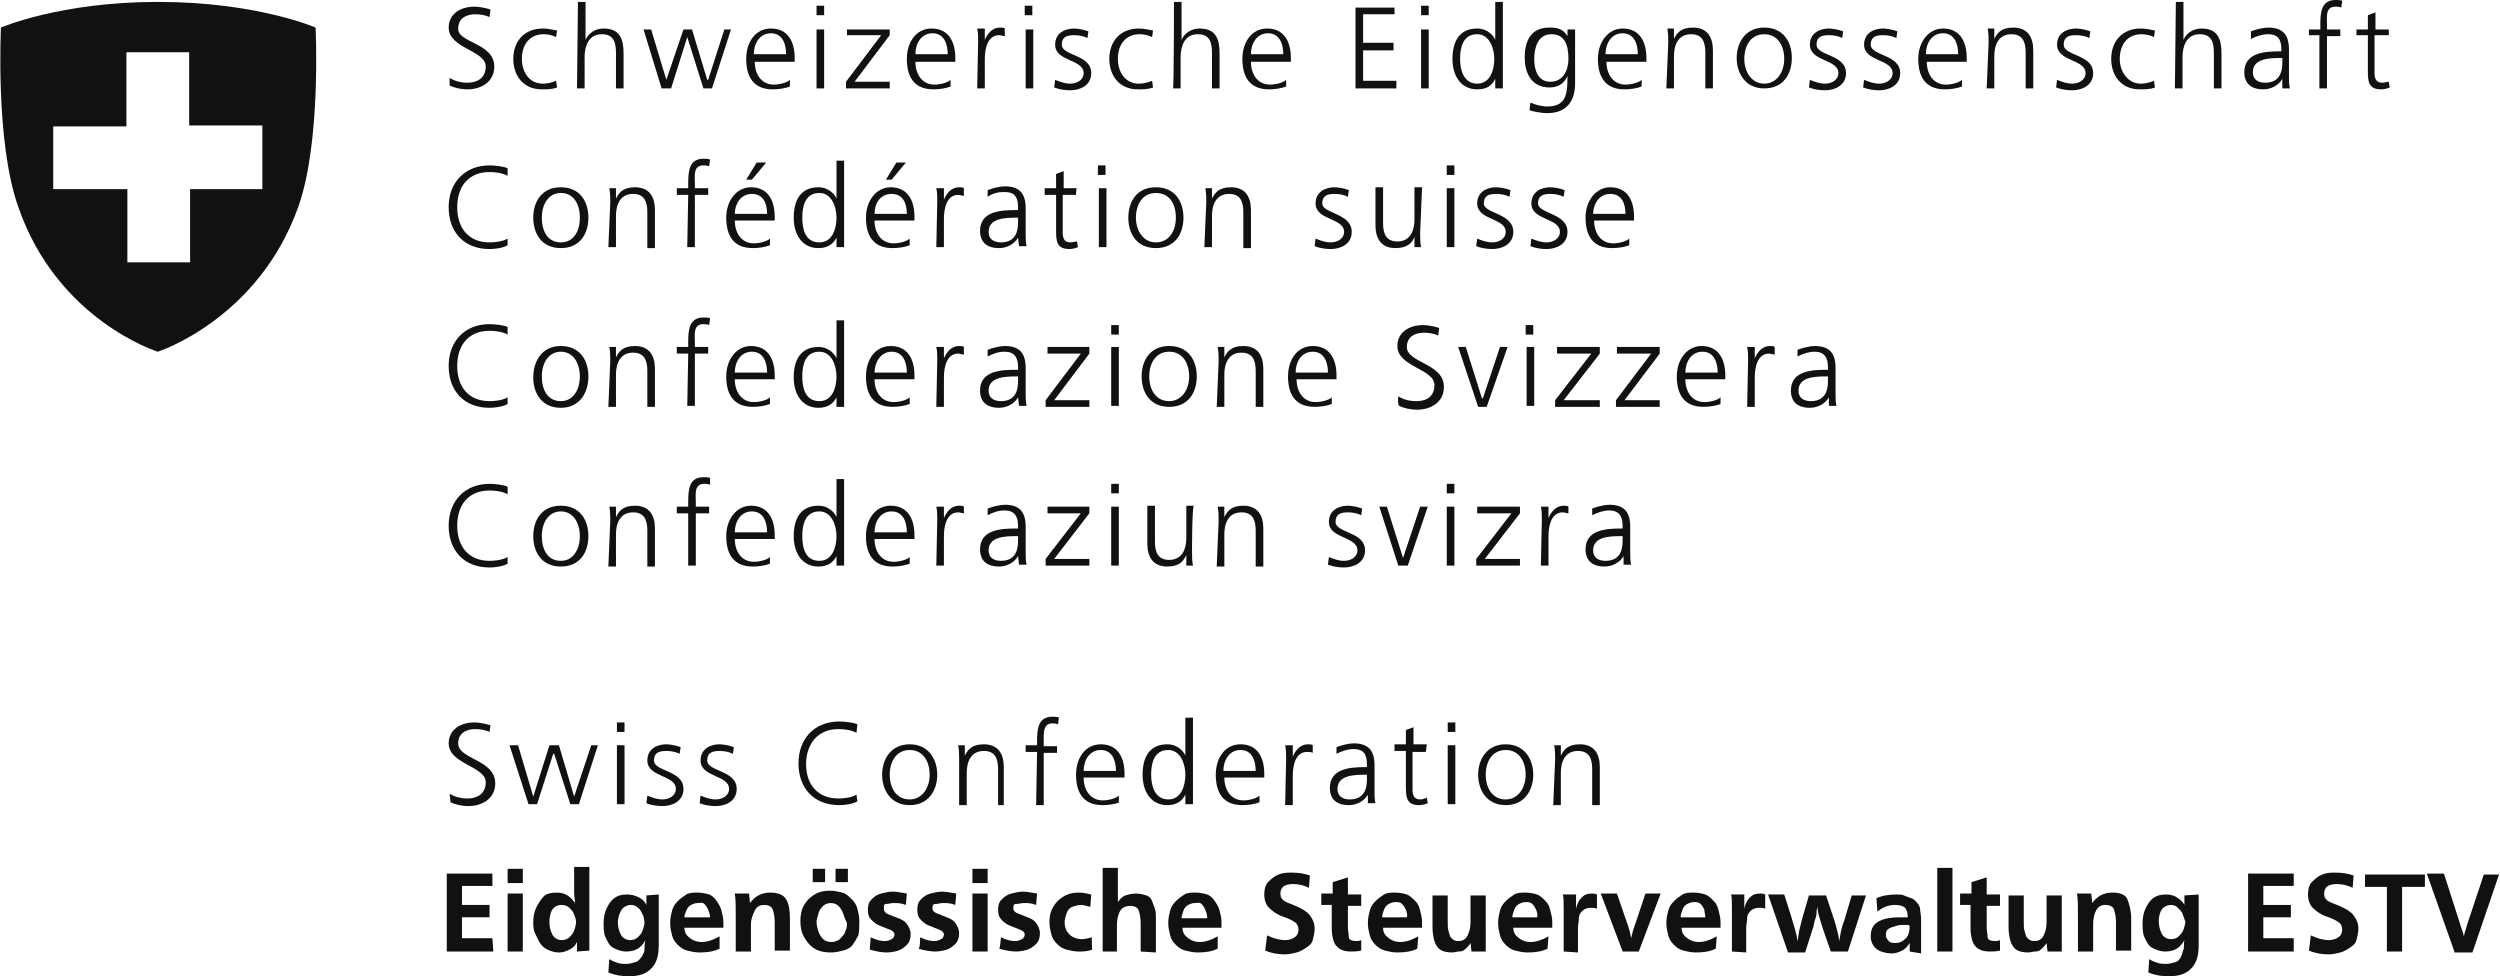 <?xml version="1.0" encoding="utf-8"?>
<!-- Generator: Adobe Adobe Illustrator 29.2.0, SVG Export Plug-In . SVG Version: 6.00 Build 0)  -->
<svg version="1.1" id="uuid-adfda10e-db56-49b5-8cf9-cf00af0ee972"
	 xmlns="http://www.w3.org/2000/svg" xmlns:xlink="http://www.w3.org/1999/xlink" x="0px" y="0px" viewBox="0 0 263 102.7"
	 style="enable-background:new 0 0 263 102.7;" xml:space="preserve">
<style type="text/css">
	.st0{fill:#111111;}
</style>
<g>
	<g>
		<path class="st0" d="M33.2,2.9L33.2,2.9c0,0-6.2-2.7-16.6-2.7C6.3,0.2,0.1,2.9,0.1,2.9s-0.6,12,1.8,18.8C6,33.7,16.6,37,16.6,37
			s10.6-3.4,14.8-15.3C33.8,14.9,33.2,2.9,33.2,2.9z M27.7,19.9h-7.7v7.7h-6.6v-7.7H5.6v-6.6h7.7V5.5h6.6v7.7h7.7V19.9z"/>
	</g>
</g>
<path class="st0" d="M47.3,8.2c0.5,0.3,1.1,0.5,1.9,0.5c1,0,1.9-0.5,1.9-1.7c0-1.7-3.9-1.9-3.9-4.1c0-1.4,1.2-2.2,2.7-2.2
	c0.4,0,1.1,0.1,1.7,0.3l-0.1,0.8c-0.4-0.2-1-0.3-1.5-0.3c-0.9,0-1.8,0.4-1.8,1.5C48.1,4.5,52,4.5,52,7c0,1.7-1.5,2.4-2.8,2.4
	c-0.8,0-1.5-0.2-1.9-0.4L47.3,8.2C47.4,8.2,47.3,8.2,47.3,8.2z"/>
<path class="st0" d="M58.5,3.9c-0.4-0.2-0.9-0.3-1.3-0.3c-1.5,0-2.3,1.1-2.3,2.6c0,1.4,0.8,2.6,2.2,2.6c0.5,0,0.9-0.1,1.4-0.3
	l0.1,0.7c-0.5,0.2-1,0.2-1.6,0.2c-2,0-3-1.5-3-3.2c0-1.9,1.2-3.2,3.1-3.2c0.7,0,1.3,0.2,1.5,0.2L58.5,3.9L58.5,3.9L58.5,3.9z"/>
<path class="st0" d="M60.8,0.2h0.8v4h0c0.3-0.7,1-1.2,1.9-1.2c1.7,0,2.1,1.1,2.1,2.6v3.7h-0.8V5.6c0-1.1-0.2-2-1.5-2
	c-1.4,0-1.8,1.3-1.8,2.4v3.3h-0.8L60.8,0.2L60.8,0.2L60.8,0.2z"/>
<polygon class="st0" points="74.9,9.3 74,9.3 72.3,3.9 72.3,3.9 70.6,9.3 69.6,9.3 67.7,3.1 68.5,3.1 70.1,8.4 70.1,8.4 71.9,3.1 
	72.8,3.1 74.4,8.4 74.5,8.4 76.2,3.1 76.9,3.1 "/>
<path class="st0" d="M83.1,9.1c-0.5,0.2-1.2,0.3-1.8,0.3c-2.1,0-2.8-1.4-2.8-3.2s1-3.2,2.6-3.2c1.8,0,2.5,1.4,2.5,3.1v0.4h-4.2
	c0,1.3,0.7,2.4,2,2.4c0.6,0,1.4-0.2,1.7-0.5V9.1L83.1,9.1L83.1,9.1z M82.7,5.7c0-1.1-0.4-2.2-1.6-2.2s-1.8,1.1-1.8,2.2H82.7z"/>
<path class="st0" d="M86.7,1.6h-0.8v-1h0.8V1.6z M85.9,3.1h0.8v6.2h-0.8V3.1z"/>
<polygon class="st0" points="89,8.6 92.7,3.7 89.1,3.7 89.1,3.1 93.6,3.1 93.6,3.7 89.9,8.6 93.6,8.6 93.6,9.3 89,9.3 "/>
<path class="st0" d="M100,9.1c-0.5,0.2-1.2,0.3-1.8,0.3c-2.1,0-2.8-1.4-2.8-3.2s1-3.2,2.6-3.2c1.8,0,2.5,1.4,2.5,3.1v0.4h-4.2
	c0,1.3,0.7,2.4,2,2.4c0.6,0,1.4-0.2,1.7-0.5L100,9.1L100,9.1L100,9.1z M99.7,5.7c0-1.1-0.4-2.2-1.6-2.2s-1.8,1.1-1.8,2.2H99.7z"/>
<path class="st0" d="M102.9,4.4c0-0.7,0-0.9-0.1-1.4h0.8v1.2h0c0.3-0.7,0.8-1.3,1.6-1.3c0.2,0,0.4,0,0.5,0.1v0.8
	c-0.2,0-0.4-0.1-0.6-0.1c-1.2,0-1.5,1.4-1.5,2.5v3.1h-0.8L102.9,4.4L102.9,4.4L102.9,4.4z"/>
<path class="st0" d="M108.6,1.6h-0.8v-1h0.8V1.6z M107.9,3.1h0.8v6.2h-0.8V3.1z"/>
<path class="st0" d="M111,8.4c0.5,0.2,1,0.4,1.6,0.4c0.7,0,1.4-0.4,1.4-1.1c0-1.5-3-1.2-3-3c0-1.2,1-1.7,2-1.7c0.3,0,1,0.1,1.5,0.3
	l-0.1,0.7c-0.4-0.2-0.9-0.3-1.4-0.3c-0.8,0-1.3,0.2-1.3,1c0,1.2,3.1,1,3.1,3c0,1.3-1.2,1.8-2.2,1.8c-0.6,0-1.2-0.1-1.7-0.3L111,8.4
	L111,8.4L111,8.4z"/>
<path class="st0" d="M121.2,3.9c-0.4-0.2-0.9-0.3-1.3-0.3c-1.5,0-2.3,1.1-2.3,2.6c0,1.4,0.8,2.6,2.2,2.6c0.5,0,0.9-0.1,1.4-0.3
	l0.1,0.7c-0.5,0.2-1,0.2-1.6,0.2c-2,0-3-1.5-3-3.2c0-1.9,1.2-3.2,3.1-3.2c0.7,0,1.3,0.2,1.5,0.2L121.2,3.9L121.2,3.9L121.2,3.9z"/>
<path class="st0" d="M123.5,0.2h0.8v4h0c0.3-0.7,1-1.2,1.9-1.2c1.7,0,2.1,1.1,2.1,2.6v3.7h-0.8V5.6c0-1.1-0.2-2-1.5-2
	c-1.4,0-1.8,1.3-1.8,2.4v3.3h-0.8C123.5,9.3,123.5,0.1,123.5,0.2z"/>
<path class="st0" d="M135.3,9.1c-0.5,0.2-1.2,0.3-1.8,0.3c-2.1,0-2.8-1.4-2.8-3.2s1-3.2,2.6-3.2c1.8,0,2.5,1.4,2.5,3.1v0.4h-4.2
	c0,1.3,0.7,2.4,2,2.4c0.6,0,1.4-0.2,1.7-0.5L135.3,9.1L135.3,9.1L135.3,9.1z M135,5.7c0-1.1-0.4-2.2-1.6-2.2s-1.8,1.1-1.8,2.2H135
	L135,5.7z"/>
<polygon class="st0" points="142.6,0.8 146.7,0.8 146.7,1.5 143.4,1.5 143.4,4.5 146.6,4.5 146.6,5.3 143.4,5.3 143.4,8.5 
	146.9,8.5 146.9,9.3 142.6,9.3 "/>
<path class="st0" d="M150.3,1.6h-0.8v-1h0.8V1.6z M149.5,3.1h0.8v6.2h-0.8V3.1z"/>
<path class="st0" d="M158.1,9.3h-0.8v-1h0c-0.4,0.8-1,1.1-1.9,1.1c-1.7,0-2.6-1.4-2.6-3.2s0.7-3.2,2.6-3.2c1.2,0,1.8,0.9,1.9,1.2h0
	v-4h0.8C158.1,0.2,158.1,9.3,158.1,9.3z M155.4,8.8c1.4,0,1.8-1.5,1.8-2.6s-0.5-2.6-1.8-2.6c-1.5,0-1.8,1.4-1.8,2.6
	S154,8.8,155.4,8.8"/>
<path class="st0" d="M165.7,8.8c0,1.7-0.8,3.1-2.9,3.1c-0.8,0-1.6-0.2-1.9-0.3l0.1-0.8c0.5,0.2,1.1,0.4,1.8,0.4c2,0,2.1-1.4,2.1-3.2
	h0c-0.4,0.9-1.1,1.2-1.9,1.2c-2,0-2.6-1.7-2.6-3.1c0-1.9,0.7-3.2,2.6-3.2c0.8,0,1.4,0.1,1.9,0.9h0V3.1h0.8L165.7,8.8L165.7,8.8
	L165.7,8.8z M163.1,8.6c1.4,0,1.9-1.3,1.9-2.4c0-1.5-0.4-2.6-1.8-2.6s-1.8,1.4-1.8,2.6S161.8,8.6,163.1,8.6"/>
<path class="st0" d="M172.7,9.1c-0.5,0.2-1.2,0.3-1.8,0.3c-2.1,0-2.8-1.4-2.8-3.2s1.1-3.2,2.6-3.2c1.8,0,2.5,1.4,2.5,3.1v0.4h-4.2
	c0,1.3,0.7,2.4,2,2.4c0.6,0,1.4-0.2,1.7-0.5L172.7,9.1L172.7,9.1L172.7,9.1z M172.3,5.7c0-1.1-0.4-2.2-1.6-2.2s-1.8,1.1-1.8,2.2
	H172.3L172.3,5.7z"/>
<path class="st0" d="M175.5,4.5c0-0.5,0-1-0.1-1.5h0.7v1.1h0c0.3-0.6,0.7-1.2,2-1.2c1.5,0,2.1,1,2.1,2.4v4h-0.8V5.5
	c0-1.2-0.4-1.9-1.5-1.9c-1.4,0-1.8,1.2-1.8,2.3v3.4h-0.8L175.5,4.5L175.5,4.5L175.5,4.5z"/>
<path class="st0" d="M185.6,2.9c2,0,2.9,1.5,2.9,3.2s-0.9,3.2-2.9,3.2s-2.9-1.6-2.9-3.2S183.6,2.9,185.6,2.9 M185.6,8.8
	c1.3,0,2.1-1.2,2.1-2.6s-0.7-2.6-2.1-2.6s-2.1,1.2-2.1,2.6S184.3,8.8,185.6,8.8"/>
<path class="st0" d="M190.4,8.4c0.5,0.2,1,0.4,1.6,0.4c0.7,0,1.4-0.4,1.4-1.1c0-1.5-3-1.2-3-3c0-1.2,1-1.7,2-1.7
	c0.3,0,1,0.1,1.5,0.3l-0.1,0.7c-0.4-0.2-0.9-0.3-1.4-0.3c-0.8,0-1.3,0.2-1.3,1c0,1.2,3.1,1,3.1,3c0,1.3-1.2,1.8-2.2,1.8
	c-0.6,0-1.2-0.1-1.7-0.3L190.4,8.4L190.4,8.4L190.4,8.4z"/>
<path class="st0" d="M196.1,8.4c0.5,0.2,1,0.4,1.6,0.4c0.7,0,1.4-0.4,1.4-1.1c0-1.5-3-1.2-3-3c0-1.2,1-1.7,2-1.7
	c0.3,0,1,0.1,1.5,0.3l-0.1,0.7c-0.4-0.2-0.9-0.3-1.4-0.3c-0.8,0-1.3,0.2-1.3,1c0,1.2,3.1,1,3.1,3c0,1.3-1.2,1.8-2.2,1.8
	c-0.6,0-1.2-0.1-1.7-0.3L196.1,8.4L196.1,8.4L196.1,8.4z"/>
<path class="st0" d="M206.4,9.1c-0.5,0.2-1.2,0.3-1.8,0.3c-2.1,0-2.8-1.4-2.8-3.2s1.1-3.2,2.6-3.2c1.8,0,2.5,1.4,2.5,3.1v0.4h-4.2
	c0,1.3,0.7,2.4,2,2.4c0.6,0,1.4-0.2,1.7-0.5L206.4,9.1L206.4,9.1L206.4,9.1z M206,5.7c0-1.1-0.4-2.2-1.6-2.2s-1.8,1.1-1.8,2.2H206
	L206,5.7z"/>
<path class="st0" d="M209.2,4.5c0-0.5,0-1-0.1-1.5h0.7v1.1h0c0.3-0.6,0.7-1.2,2-1.2c1.5,0,2.1,1,2.1,2.4v4h-0.8V5.5
	c0-1.2-0.4-1.9-1.5-1.9c-1.4,0-1.8,1.2-1.8,2.3v3.4h-0.8L209.2,4.5L209.2,4.5L209.2,4.5z"/>
<path class="st0" d="M216.4,8.4c0.5,0.2,1,0.4,1.6,0.4c0.7,0,1.4-0.4,1.4-1.1c0-1.5-3-1.2-3-3c0-1.2,1-1.7,2-1.7
	c0.3,0,1,0.1,1.5,0.3l-0.1,0.7c-0.4-0.2-0.9-0.3-1.4-0.3c-0.8,0-1.3,0.2-1.3,1c0,1.2,3.1,1,3.1,3c0,1.3-1.2,1.8-2.2,1.8
	c-0.6,0-1.2-0.1-1.7-0.3L216.4,8.4L216.4,8.4L216.4,8.4z"/>
<path class="st0" d="M226.6,3.9c-0.4-0.2-0.9-0.3-1.3-0.3c-1.5,0-2.3,1.1-2.3,2.6c0,1.4,0.9,2.6,2.2,2.6c0.5,0,0.9-0.1,1.4-0.3
	l0.1,0.7c-0.5,0.2-1,0.2-1.6,0.2c-2,0-3-1.5-3-3.2c0-1.9,1.2-3.2,3.1-3.2c0.7,0,1.3,0.2,1.5,0.2L226.6,3.9L226.6,3.9L226.6,3.9z"/>
<path class="st0" d="M228.9,0.2h0.8v4h0c0.3-0.7,1-1.2,1.9-1.2c1.7,0,2.1,1.1,2.1,2.6v3.7h-0.8V5.6c0-1.1-0.2-2-1.5-2
	c-1.4,0-1.8,1.3-1.8,2.4v3.3h-0.8L228.9,0.2L228.9,0.2L228.9,0.2z"/>
<path class="st0" d="M240.1,8.3L240.1,8.3c-0.4,0.7-1.2,1.1-2,1.1c-1.8,0-2-1.2-2-1.8c0-2.1,2.2-2.2,3.8-2.2h0.1V5.2
	c0-1.1-0.4-1.6-1.4-1.6c-0.6,0-1.2,0.2-1.8,0.5V3.3c0.5-0.2,1.3-0.4,1.8-0.4c1.5,0,2.2,0.7,2.2,2.3V8c0,0.5,0,0.9,0.1,1.3h-0.8
	L240.1,8.3L240.1,8.3L240.1,8.3z M240.1,6.1h-0.2c-1.3,0-2.9,0.1-2.9,1.5c0,0.8,0.6,1.1,1.3,1.1c1.8,0,1.8-1.6,1.8-2.2V6.1
	L240.1,6.1L240.1,6.1z"/>
<path class="st0" d="M244.1,3.7h-1.2V3.1h1.2V2.6c0-1.3,0.1-2.6,1.6-2.6c0.2,0,0.6,0,0.7,0.1l-0.1,0.7c-0.2-0.1-0.4-0.1-0.6-0.1
	c-1.1,0-0.9,1.1-0.9,1.9v0.5h1.4v0.7h-1.4v5.5h-0.8V3.7z"/>
<path class="st0" d="M251.2,3.7h-1.4v4c0,0.6,0.2,1,0.8,1c0.3,0,0.5-0.1,0.7-0.1l0.1,0.6c-0.2,0.1-0.6,0.2-0.9,0.2
	c-1.4,0-1.4-0.9-1.4-2.1V3.7h-1.2V3.1h1.2V1.6l0.8-0.3v1.8h1.4V3.7L251.2,3.7L251.2,3.7z"/>
<path class="st0" d="M53.4,18.5c-0.5-0.3-1.3-0.4-1.9-0.4c-2.2,0-3.4,1.5-3.4,3.7s1.2,3.7,3.4,3.7c0.6,0,1.4-0.1,1.9-0.4l0,0.7
	c-0.5,0.3-1.4,0.4-1.9,0.4c-2.7,0-4.3-1.8-4.3-4.4s1.7-4.4,4.3-4.4c0.5,0,1.5,0.1,1.9,0.3L53.4,18.5L53.4,18.5L53.4,18.5z"/>
<path class="st0" d="M59,19.7c2,0,2.9,1.5,2.9,3.2S61,26.1,59,26.1s-2.9-1.5-2.9-3.2S57,19.7,59,19.7 M59,25.5c1.3,0,2-1.1,2-2.6
	s-0.7-2.6-2-2.6s-2,1.2-2,2.6S57.6,25.5,59,25.5"/>
<path class="st0" d="M64.2,21.3c0-0.5,0-1-0.1-1.5h0.7v1.1h0c0.3-0.6,0.7-1.2,2-1.2c1.5,0,2.1,1,2.1,2.4v4h-0.8v-3.8
	c0-1.2-0.4-1.9-1.5-1.9c-1.4,0-1.8,1.2-1.8,2.3V26h-0.8L64.2,21.3L64.2,21.3L64.2,21.3z"/>
<path class="st0" d="M72.4,20.5h-1.2v-0.7h1.2v-0.5c0-1.3,0.1-2.6,1.6-2.6c0.2,0,0.6,0,0.7,0.1l-0.1,0.7c-0.2-0.1-0.4-0.1-0.6-0.1
	c-1.1,0-0.9,1.1-0.9,1.9v0.5h1.4v0.7h-1.4V26h-0.8L72.4,20.5L72.4,20.5z"/>
<path class="st0" d="M81,25.8c-0.5,0.2-1.2,0.3-1.8,0.3c-2.1,0-2.8-1.4-2.8-3.2s1.1-3.2,2.6-3.2c1.8,0,2.5,1.4,2.5,3.1v0.4h-4.2
	c0,1.3,0.7,2.4,2,2.4c0.6,0,1.4-0.2,1.7-0.5L81,25.8L81,25.8L81,25.8z M80.7,22.5c0-1.1-0.4-2.1-1.6-2.1s-1.8,1.1-1.8,2.1H80.7z
	 M79.6,17.1h1l-1.5,1.8h-0.6L79.6,17.1z"/>
<path class="st0" d="M88.8,26H88v-1h0c-0.4,0.8-1.1,1.1-1.9,1.1c-1.7,0-2.6-1.4-2.6-3.2s0.7-3.2,2.6-3.2c1.2,0,1.8,0.9,1.9,1.2h0v-4
	h0.8V26L88.8,26L88.8,26z M86.2,25.5c1.4,0,1.8-1.5,1.8-2.6s-0.5-2.6-1.8-2.6c-1.5,0-1.8,1.4-1.8,2.6S84.7,25.5,86.2,25.5"/>
<path class="st0" d="M95.7,25.8c-0.5,0.2-1.2,0.3-1.8,0.3c-2.1,0-2.8-1.4-2.8-3.2s1.1-3.2,2.6-3.2c1.8,0,2.5,1.4,2.5,3.1v0.4h-4.2
	c0,1.3,0.7,2.4,2,2.4c0.6,0,1.4-0.2,1.7-0.5L95.7,25.8L95.7,25.8L95.7,25.8z M95.4,22.5c0-1.1-0.4-2.1-1.6-2.1S92,21.4,92,22.5H95.4
	z M94.3,17.1h1l-1.5,1.8h-0.6L94.3,17.1z"/>
<path class="st0" d="M98.6,21.2c0-0.7,0-0.9-0.1-1.4h0.8V21h0c0.3-0.7,0.8-1.3,1.6-1.3c0.2,0,0.4,0,0.5,0.1v0.8
	c-0.2,0-0.4-0.1-0.6-0.1c-1.2,0-1.5,1.4-1.5,2.5V26h-0.8L98.6,21.2L98.6,21.2L98.6,21.2z"/>
<path class="st0" d="M107.1,25L107.1,25c-0.4,0.7-1.2,1.1-2,1.1c-1.8,0-2-1.2-2-1.8c0-2.1,2.2-2.2,3.8-2.2h0.2v-0.3
	c0-1.1-0.4-1.6-1.4-1.6c-0.7,0-1.2,0.1-1.8,0.5v-0.7c0.5-0.2,1.3-0.4,1.8-0.4c1.5,0,2.2,0.7,2.2,2.3v2.7c0,0.5,0,0.9,0.1,1.3h-0.8
	L107.1,25L107.1,25L107.1,25z M107.1,22.9h-0.2c-1.3,0-2.9,0.1-2.9,1.5c0,0.8,0.6,1.1,1.3,1.1c1.8,0,1.8-1.6,1.8-2.2V22.9
	L107.1,22.9L107.1,22.9z"/>
<path class="st0" d="M113.2,20.5h-1.4v4c0,0.6,0.2,1,0.8,1c0.3,0,0.5-0.1,0.7-0.1l0.1,0.6c-0.2,0.1-0.6,0.2-0.9,0.2
	c-1.4,0-1.4-0.9-1.4-2.1v-3.6h-1.2v-0.7h1.2v-1.5l0.8-0.3v1.8h1.4C113.2,19.8,113.2,20.5,113.2,20.5z"/>
<path class="st0" d="M116.3,18.4h-0.8v-1h0.8V18.4z M115.6,19.8h0.8V26h-0.8C115.6,26,115.6,19.8,115.6,19.8z"/>
<path class="st0" d="M121.6,19.7c2,0,2.9,1.5,2.9,3.2s-0.9,3.2-2.9,3.2s-2.9-1.5-2.9-3.2S119.6,19.7,121.6,19.7 M121.6,25.5
	c1.3,0,2.1-1.1,2.1-2.6s-0.7-2.6-2.1-2.6s-2.1,1.2-2.1,2.6S120.3,25.5,121.6,25.5"/>
<path class="st0" d="M126.9,21.3c0-0.5,0-1-0.1-1.5h0.7v1.1h0c0.3-0.6,0.7-1.2,2-1.2c1.5,0,2.1,1,2.1,2.4v4h-0.8v-3.8
	c0-1.2-0.4-1.9-1.5-1.9c-1.4,0-1.8,1.2-1.8,2.3V26h-0.8L126.9,21.3L126.9,21.3L126.9,21.3z"/>
<path class="st0" d="M138.4,25.1c0.5,0.2,1,0.4,1.6,0.4c0.7,0,1.4-0.4,1.4-1.1c0-1.5-3-1.2-3-3c0-1.2,1-1.7,2-1.7
	c0.3,0,1,0.1,1.5,0.3l-0.1,0.7c-0.4-0.2-0.9-0.3-1.4-0.3c-0.8,0-1.3,0.2-1.3,1c0,1.1,3.1,1,3.1,3c0,1.3-1.2,1.8-2.2,1.8
	c-0.6,0-1.2-0.1-1.7-0.3L138.4,25.1L138.4,25.1L138.4,25.1z"/>
<path class="st0" d="M149.4,24.5c0,0.5,0,1,0.1,1.5h-0.7v-1.1h0c-0.2,0.6-0.7,1.2-2,1.2c-1.5,0-2.1-1-2.1-2.4v-4h0.8v3.8
	c0,1.2,0.4,1.9,1.5,1.9c1.4,0,1.8-1.2,1.8-2.3v-3.4h0.8L149.4,24.5L149.4,24.5L149.4,24.5z"/>
<path class="st0" d="M153,18.4h-0.8v-1h0.8V18.4z M152.2,19.8h0.8V26h-0.8C152.2,26,152.2,19.8,152.2,19.8z"/>
<path class="st0" d="M155.4,25.1c0.5,0.2,1,0.4,1.6,0.4c0.7,0,1.4-0.4,1.4-1.1c0-1.5-3-1.2-3-3c0-1.2,1-1.7,2-1.7
	c0.3,0,1,0.1,1.5,0.3l-0.1,0.7c-0.4-0.2-0.9-0.3-1.4-0.3c-0.8,0-1.3,0.2-1.3,1c0,1.1,3.1,1,3.1,3c0,1.3-1.2,1.8-2.2,1.8
	c-0.6,0-1.2-0.1-1.7-0.3L155.4,25.1L155.4,25.1L155.4,25.1z"/>
<path class="st0" d="M161.1,25.1c0.5,0.2,1,0.4,1.6,0.4c0.7,0,1.4-0.4,1.4-1.1c0-1.5-3-1.2-3-3c0-1.2,1-1.7,2-1.7
	c0.3,0,1,0.1,1.5,0.3l-0.1,0.7c-0.4-0.2-0.9-0.3-1.4-0.3c-0.8,0-1.3,0.2-1.3,1c0,1.1,3.1,1,3.1,3c0,1.3-1.2,1.8-2.2,1.8
	c-0.6,0-1.2-0.1-1.7-0.3L161.1,25.1L161.1,25.1L161.1,25.1z"/>
<path class="st0" d="M171.4,25.8c-0.5,0.2-1.2,0.3-1.8,0.3c-2.1,0-2.8-1.4-2.8-3.2s1.1-3.2,2.6-3.2c1.8,0,2.5,1.4,2.5,3.1v0.4h-4.2
	c0,1.3,0.7,2.4,2,2.4c0.6,0,1.4-0.2,1.7-0.5L171.4,25.8L171.4,25.8L171.4,25.8z M171,22.5c0-1.1-0.4-2.1-1.6-2.1s-1.8,1.1-1.8,2.1
	H171L171,22.5z"/>
<path class="st0" d="M53.4,35.2c-0.5-0.3-1.3-0.4-1.9-0.4c-2.2,0-3.4,1.5-3.4,3.7s1.2,3.7,3.4,3.7c0.6,0,1.4-0.1,1.9-0.4l0,0.7
	c-0.5,0.3-1.4,0.4-1.9,0.4c-2.7,0-4.3-1.8-4.3-4.4s1.7-4.4,4.3-4.4c0.5,0,1.5,0.1,1.9,0.3L53.4,35.2L53.4,35.2L53.4,35.2z"/>
<path class="st0" d="M59,36.4c2,0,2.9,1.5,2.9,3.2S61,42.9,59,42.9s-2.9-1.5-2.9-3.2S57,36.4,59,36.4 M59,42.2c1.3,0,2-1.2,2-2.6
	s-0.7-2.6-2-2.6s-2,1.2-2,2.6S57.6,42.2,59,42.2"/>
<path class="st0" d="M64.2,38c0-0.5,0-1-0.1-1.5h0.7v1.1h0c0.3-0.6,0.7-1.2,2-1.2c1.5,0,2.1,1,2.1,2.4v4h-0.8V39
	c0-1.2-0.4-1.9-1.5-1.9c-1.4,0-1.8,1.2-1.8,2.3v3.4h-0.8L64.2,38L64.2,38L64.2,38z"/>
<path class="st0" d="M72.4,37.2h-1.2v-0.7h1.2v-0.5c0-1.3,0.1-2.6,1.6-2.6c0.2,0,0.6,0,0.7,0.1l-0.1,0.7c-0.2-0.1-0.4-0.1-0.6-0.1
	c-1.1,0-0.9,1.1-0.9,1.9v0.5h1.4v0.7h-1.4v5.5h-0.8L72.4,37.2C72.4,37.2,72.4,37.2,72.4,37.2z"/>
<path class="st0" d="M81,42.5c-0.5,0.2-1.2,0.3-1.8,0.3c-2.1,0-2.8-1.4-2.8-3.2s1.1-3.2,2.6-3.2c1.8,0,2.5,1.4,2.5,3.1v0.4h-4.2
	c0,1.3,0.7,2.4,2,2.4c0.6,0,1.4-0.2,1.7-0.5V42.5L81,42.5L81,42.5z M80.7,39.2c0-1.1-0.4-2.2-1.6-2.2s-1.8,1.1-1.8,2.2H80.7z"/>
<path class="st0" d="M88.8,42.8H88v-1h0c-0.4,0.8-1.1,1.1-1.9,1.1c-1.7,0-2.6-1.4-2.6-3.2s0.7-3.2,2.6-3.2c1.2,0,1.8,0.9,1.9,1.2h0
	v-4h0.8V42.8L88.8,42.8L88.8,42.8z M86.2,42.2c1.4,0,1.8-1.5,1.8-2.6s-0.5-2.6-1.8-2.6c-1.5,0-1.8,1.4-1.8,2.6S84.7,42.2,86.2,42.2"
	/>
<path class="st0" d="M95.7,42.5c-0.5,0.2-1.2,0.3-1.8,0.3c-2.1,0-2.8-1.4-2.8-3.2s1-3.2,2.6-3.2c1.8,0,2.5,1.4,2.5,3.1v0.4H92
	c0,1.3,0.7,2.4,2,2.4c0.6,0,1.4-0.2,1.7-0.5V42.5L95.7,42.5L95.7,42.5z M95.4,39.2c0-1.1-0.4-2.2-1.6-2.2S92,38.2,92,39.2H95.4z"/>
<path class="st0" d="M98.6,37.9c0-0.7,0-0.9-0.1-1.4h0.8v1.2h0c0.3-0.7,0.8-1.3,1.6-1.3c0.2,0,0.4,0,0.5,0.1v0.8
	c-0.2,0-0.4-0.1-0.6-0.1c-1.2,0-1.5,1.4-1.5,2.5v3.1h-0.8L98.6,37.9L98.6,37.9L98.6,37.9z"/>
<path class="st0" d="M107.1,41.8L107.1,41.8c-0.4,0.7-1.2,1.1-2,1.1c-1.8,0-2-1.2-2-1.8c0-2.1,2.2-2.2,3.8-2.2h0.2v-0.3
	c0-1-0.4-1.6-1.4-1.6c-0.7,0-1.2,0.2-1.8,0.5v-0.7c0.5-0.2,1.3-0.4,1.8-0.4c1.5,0,2.2,0.7,2.2,2.3v2.7c0,0.5,0,0.9,0.1,1.3h-0.8
	L107.1,41.8C107.1,41.8,107.1,41.8,107.1,41.8z M107.1,39.6h-0.2c-1.3,0-2.9,0.1-2.9,1.5c0,0.8,0.6,1.1,1.3,1.1
	c1.8,0,1.8-1.6,1.8-2.2V39.6L107.1,39.6L107.1,39.6z"/>
<polygon class="st0" points="110,42.1 113.7,37.2 110.2,37.2 110.2,36.5 114.6,36.5 114.6,37.2 110.9,42.1 114.6,42.1 114.6,42.8 
	110,42.8 "/>
<path class="st0" d="M117.7,35.2h-0.8v-1h0.8V35.2z M116.9,36.5h0.8v6.2h-0.8V36.5z"/>
<path class="st0" d="M123,36.4c2,0,2.9,1.5,2.9,3.2s-0.9,3.2-2.9,3.2s-2.9-1.5-2.9-3.2S121,36.4,123,36.4 M123,42.2
	c1.3,0,2.1-1.2,2.1-2.6s-0.7-2.6-2.1-2.6s-2.1,1.2-2.1,2.6S121.6,42.2,123,42.2"/>
<path class="st0" d="M128.2,38c0-0.5,0-1-0.1-1.5h0.7v1.1h0c0.3-0.6,0.7-1.2,2-1.2c1.5,0,2.1,1,2.1,2.4v4h-0.8V39
	c0-1.2-0.4-1.9-1.5-1.9c-1.4,0-1.8,1.2-1.8,2.3v3.4h-0.8L128.2,38L128.2,38L128.2,38z"/>
<path class="st0" d="M140.1,42.5c-0.5,0.2-1.2,0.3-1.8,0.3c-2.1,0-2.8-1.4-2.8-3.2s1-3.2,2.6-3.2c1.8,0,2.5,1.4,2.5,3.1v0.4h-4.2
	c0,1.3,0.7,2.4,2,2.4c0.6,0,1.4-0.2,1.7-0.5L140.1,42.5L140.1,42.5L140.1,42.5z M139.7,39.2c0-1.1-0.4-2.2-1.6-2.2s-1.8,1.1-1.8,2.2
	H139.7L139.7,39.2z"/>
<path class="st0" d="M147.1,41.7c0.5,0.3,1.1,0.5,1.9,0.5c1.1,0,1.9-0.5,1.9-1.7c0-1.7-3.9-1.9-3.9-4.1c0-1.4,1.2-2.2,2.7-2.2
	c0.4,0,1.1,0.1,1.7,0.3l-0.1,0.8c-0.4-0.2-1-0.3-1.5-0.3c-0.9,0-1.8,0.4-1.8,1.5c0,1.7,3.9,1.7,3.9,4.2c0,1.7-1.5,2.4-2.8,2.4
	c-0.8,0-1.5-0.2-1.9-0.4C147,42.5,147.1,41.7,147.1,41.7z"/>
<polygon class="st0" points="156.4,42.8 155.5,42.8 153.4,36.5 154.2,36.5 155.9,41.9 156,41.9 157.8,36.5 158.6,36.5 "/>
<path class="st0" d="M161.3,35.2h-0.8v-1h0.8V35.2z M160.6,36.5h0.8v6.2h-0.8V36.5z"/>
<polygon class="st0" points="163.6,42.1 167.4,37.2 163.8,37.2 163.8,36.5 168.3,36.5 168.3,37.2 164.5,42.1 168.3,42.1 168.3,42.8 
	163.6,42.8 "/>
<polygon class="st0" points="170,42.1 173.7,37.2 170.1,37.2 170.1,36.5 174.6,36.5 174.6,37.2 170.9,42.1 174.6,42.1 174.6,42.8 
	170,42.8 "/>
<path class="st0" d="M181,42.5c-0.5,0.2-1.2,0.3-1.8,0.3c-2.1,0-2.8-1.4-2.8-3.2s1.1-3.2,2.6-3.2c1.8,0,2.5,1.4,2.5,3.1v0.4h-4.2
	c0,1.3,0.7,2.4,2,2.4c0.6,0,1.4-0.2,1.7-0.5L181,42.5L181,42.5L181,42.5z M180.7,39.2c0-1.1-0.4-2.2-1.6-2.2s-1.8,1.1-1.8,2.2H180.7
	L180.7,39.2z"/>
<path class="st0" d="M183.9,37.9c0-0.7,0-0.9-0.1-1.4h0.8v1.2h0c0.3-0.7,0.8-1.3,1.6-1.3c0.2,0,0.4,0,0.5,0.1v0.8
	c-0.2,0-0.4-0.1-0.6-0.1c-1.2,0-1.5,1.4-1.5,2.5v3.1h-0.8L183.9,37.9L183.9,37.9L183.9,37.9z"/>
<path class="st0" d="M192.4,41.8L192.4,41.8c-0.4,0.7-1.2,1.1-2,1.1c-1.8,0-2-1.2-2-1.8c0-2.1,2.2-2.2,3.8-2.2h0.1v-0.3
	c0-1-0.4-1.6-1.4-1.6c-0.6,0-1.2,0.2-1.8,0.5v-0.7c0.5-0.2,1.3-0.4,1.8-0.4c1.5,0,2.2,0.7,2.2,2.3v2.7c0,0.5,0,0.9,0.1,1.3h-0.8
	L192.4,41.8L192.4,41.8L192.4,41.8z M192.3,39.6h-0.2c-1.3,0-2.9,0.1-2.9,1.5c0,0.8,0.6,1.1,1.3,1.1c1.8,0,1.8-1.6,1.8-2.2V39.6
	L192.3,39.6L192.3,39.6z"/>
<path class="st0" d="M53.4,52c-0.5-0.3-1.3-0.4-1.9-0.4c-2.2,0-3.4,1.5-3.4,3.7s1.2,3.7,3.4,3.7c0.6,0,1.4-0.1,1.9-0.4l0,0.7
	c-0.5,0.3-1.4,0.4-1.9,0.4c-2.7,0-4.3-1.8-4.3-4.4s1.7-4.4,4.3-4.4c0.5,0,1.5,0.1,1.9,0.3L53.4,52L53.4,52L53.4,52z"/>
<path class="st0" d="M59,53.2c2,0,2.9,1.5,2.9,3.2S61,59.6,59,59.6s-2.9-1.5-2.9-3.2S57,53.2,59,53.2 M59,59c1.3,0,2-1.2,2-2.6
	s-0.7-2.6-2-2.6s-2,1.2-2,2.6S57.6,59,59,59"/>
<path class="st0" d="M64.2,54.8c0-0.5,0-1-0.1-1.5h0.7v1.1h0c0.3-0.6,0.7-1.2,2-1.2c1.5,0,2.1,1,2.1,2.4v4h-0.8v-3.8
	c0-1.2-0.4-1.9-1.5-1.9c-1.4,0-1.8,1.2-1.8,2.3v3.4h-0.8L64.2,54.8L64.2,54.8L64.2,54.8z"/>
<path class="st0" d="M72.4,54h-1.2v-0.7h1.2v-0.5c0-1.3,0.1-2.6,1.6-2.6c0.2,0,0.6,0,0.7,0.1L74.7,51c-0.2-0.1-0.4-0.1-0.6-0.1
	c-1.1,0-0.9,1.1-0.9,1.9v0.5h1.4V54h-1.4v5.5h-0.8L72.4,54C72.4,54,72.4,54,72.4,54z"/>
<path class="st0" d="M81,59.3c-0.5,0.2-1.2,0.3-1.8,0.3c-2.1,0-2.8-1.4-2.8-3.2s1.1-3.2,2.6-3.2c1.8,0,2.5,1.4,2.5,3.1v0.4h-4.2
	c0,1.3,0.7,2.4,2,2.4c0.6,0,1.4-0.2,1.7-0.5V59.3L81,59.3L81,59.3z M80.7,56c0-1.1-0.4-2.2-1.6-2.2s-1.8,1.1-1.8,2.2H80.7z"/>
<path class="st0" d="M88.8,59.5H88v-1h0c-0.4,0.8-1.1,1.1-1.9,1.1c-1.7,0-2.6-1.4-2.6-3.2s0.7-3.2,2.6-3.2c1.2,0,1.8,0.9,1.9,1.2h0
	v-4h0.8V59.5L88.8,59.5L88.8,59.5z M86.2,59c1.4,0,1.8-1.5,1.8-2.6s-0.5-2.6-1.8-2.6c-1.5,0-1.8,1.4-1.8,2.6S84.7,59,86.2,59"/>
<path class="st0" d="M95.7,59.3c-0.5,0.2-1.2,0.3-1.8,0.3c-2.1,0-2.8-1.4-2.8-3.2s1-3.2,2.6-3.2c1.8,0,2.5,1.4,2.5,3.1v0.4H92
	c0,1.3,0.7,2.4,2,2.4c0.6,0,1.4-0.2,1.7-0.5V59.3L95.7,59.3L95.7,59.3z M95.4,56c0-1.1-0.4-2.2-1.6-2.2S92,54.9,92,56H95.4z"/>
<path class="st0" d="M98.6,54.7c0-0.7,0-0.9-0.1-1.4h0.8v1.2h0c0.3-0.7,0.8-1.3,1.6-1.3c0.2,0,0.4,0,0.5,0.1V54
	c-0.2,0-0.4-0.1-0.6-0.1c-1.2,0-1.5,1.4-1.5,2.5v3.1h-0.8L98.6,54.7L98.6,54.7L98.6,54.7z"/>
<path class="st0" d="M107.1,58.5L107.1,58.5c-0.4,0.7-1.2,1.1-2,1.1c-1.8,0-2-1.2-2-1.8c0-2.1,2.2-2.2,3.8-2.2h0.2v-0.3
	c0-1-0.4-1.6-1.4-1.6c-0.7,0-1.2,0.2-1.8,0.5v-0.7c0.5-0.2,1.3-0.4,1.8-0.4c1.5,0,2.2,0.7,2.2,2.3v2.7c0,0.5,0,0.9,0.1,1.3h-0.8
	L107.1,58.5C107.1,58.5,107.1,58.5,107.1,58.5z M107.1,56.4h-0.2c-1.3,0-2.9,0.1-2.9,1.5c0,0.8,0.6,1.1,1.3,1.1
	c1.8,0,1.8-1.6,1.8-2.2V56.4L107.1,56.4L107.1,56.4z"/>
<polygon class="st0" points="110,58.8 113.7,54 110.2,54 110.2,53.3 114.6,53.3 114.6,54 110.9,58.8 114.6,58.8 114.6,59.5 
	110,59.5 "/>
<path class="st0" d="M117.7,51.9h-0.8v-1h0.8V51.9z M116.9,53.3h0.8v6.2h-0.8V53.3z"/>
<path class="st0" d="M125.4,58c0,0.5,0,1,0.1,1.5h-0.7v-1.1h0c-0.3,0.6-0.7,1.2-2,1.2c-1.5,0-2.1-1-2.1-2.4v-4h0.8v3.8
	c0,1.2,0.4,1.9,1.5,1.9c1.4,0,1.8-1.2,1.8-2.3v-3.4h0.8C125.4,53.3,125.4,58,125.4,58z"/>
<path class="st0" d="M128.2,54.8c0-0.5,0-1-0.1-1.5h0.7v1.1h0c0.3-0.6,0.7-1.2,2-1.2c1.5,0,2.1,1,2.1,2.4v4h-0.8v-3.8
	c0-1.2-0.4-1.9-1.5-1.9c-1.4,0-1.8,1.2-1.8,2.3v3.4h-0.8L128.2,54.8L128.2,54.8L128.2,54.8z"/>
<path class="st0" d="M139.8,58.6c0.5,0.2,1,0.4,1.6,0.4c0.7,0,1.4-0.4,1.4-1.1c0-1.5-3-1.2-3-3c0-1.2,1-1.7,2-1.7
	c0.3,0,1,0.1,1.5,0.3l-0.1,0.7c-0.4-0.2-0.9-0.3-1.4-0.3c-0.8,0-1.3,0.2-1.3,1c0,1.2,3.1,1,3.1,3c0,1.3-1.2,1.8-2.2,1.8
	c-0.6,0-1.2-0.1-1.7-0.3L139.8,58.6L139.8,58.6L139.8,58.6z"/>
<polygon class="st0" points="148.1,59.5 147.1,59.5 145.1,53.3 145.9,53.3 147.6,58.7 147.6,58.7 149.4,53.3 150.2,53.3 "/>
<path class="st0" d="M153,51.9h-0.8v-1h0.8V51.9z M152.2,53.3h0.8v6.2h-0.8V53.3z"/>
<polygon class="st0" points="155.3,58.8 159,54 155.4,54 155.4,53.3 159.9,53.3 159.9,54 156.2,58.8 159.9,58.8 159.9,59.5 
	155.3,59.5 "/>
<path class="st0" d="M162.2,54.7c0-0.7,0-0.9-0.1-1.4h0.8v1.2h0c0.3-0.7,0.8-1.3,1.6-1.3c0.2,0,0.4,0,0.5,0.1V54
	c-0.2,0-0.4-0.1-0.6-0.1c-1.2,0-1.5,1.4-1.5,2.5v3.1h-0.8L162.2,54.7L162.2,54.7L162.2,54.7z"/>
<path class="st0" d="M170.8,58.5L170.8,58.5c-0.4,0.7-1.2,1.1-2,1.1c-1.8,0-2-1.2-2-1.8c0-2.1,2.2-2.2,3.8-2.2h0.1v-0.3
	c0-1-0.4-1.6-1.4-1.6c-0.6,0-1.2,0.2-1.8,0.5v-0.7c0.5-0.2,1.3-0.4,1.8-0.4c1.5,0,2.2,0.7,2.2,2.3v2.7c0,0.5,0,0.9,0.1,1.3h-0.8
	L170.8,58.5L170.8,58.5L170.8,58.5z M170.7,56.4h-0.2c-1.3,0-2.9,0.1-2.9,1.5c0,0.8,0.6,1.1,1.3,1.1c1.8,0,1.8-1.6,1.8-2.2V56.4
	L170.7,56.4L170.7,56.4z"/>
<path class="st0" d="M47.3,83.5c0.5,0.3,1.1,0.5,1.9,0.5c1,0,1.9-0.5,1.9-1.7c0-1.7-3.9-1.9-3.9-4.1c0-1.4,1.2-2.2,2.7-2.2
	c0.4,0,1.1,0.1,1.7,0.3L51.5,77c-0.4-0.2-1-0.3-1.5-0.3c-0.9,0-1.8,0.4-1.8,1.5c0,1.7,3.9,1.7,3.9,4.2c0,1.7-1.5,2.4-2.8,2.4
	c-0.8,0-1.5-0.2-1.9-0.4L47.3,83.5C47.4,83.5,47.3,83.5,47.3,83.5z"/>
<polygon class="st0" points="60.9,84.6 60,84.6 58.3,79.3 58.2,79.3 56.5,84.6 55.6,84.6 53.6,78.4 54.5,78.4 56.1,83.8 56.1,83.8 
	57.8,78.4 58.8,78.4 60.4,83.8 60.4,83.8 62.2,78.4 62.9,78.4 "/>
<path class="st0" d="M65.7,77h-0.8v-1h0.8V77z M64.9,78.4h0.8v6.2h-0.8V78.4z"/>
<path class="st0" d="M68.1,83.7c0.5,0.2,1,0.4,1.6,0.4c0.7,0,1.4-0.4,1.4-1.1c0-1.5-3-1.2-3-3c0-1.2,1-1.7,2-1.7
	c0.3,0,1,0.1,1.5,0.3l-0.1,0.7c-0.4-0.2-0.9-0.3-1.4-0.3c-0.8,0-1.3,0.2-1.3,1c0,1.2,3.1,1,3.1,3c0,1.3-1.2,1.8-2.2,1.8
	c-0.6,0-1.2-0.1-1.7-0.3L68.1,83.7L68.1,83.7L68.1,83.7z"/>
<path class="st0" d="M73.7,83.7c0.5,0.2,1,0.4,1.6,0.4c0.7,0,1.4-0.4,1.4-1.1c0-1.5-3-1.2-3-3c0-1.2,1-1.7,2-1.7
	c0.3,0,1,0.1,1.5,0.3l-0.1,0.7c-0.4-0.2-0.9-0.3-1.4-0.3c-0.8,0-1.3,0.2-1.3,1c0,1.2,3.1,1,3.1,3c0,1.3-1.2,1.8-2.2,1.8
	c-0.6,0-1.2-0.1-1.7-0.3L73.7,83.7L73.7,83.7L73.7,83.7z"/>
<path class="st0" d="M90.1,77.1c-0.5-0.3-1.3-0.4-1.9-0.4c-2.2,0-3.4,1.6-3.4,3.7S86,84,88.2,84c0.6,0,1.4-0.1,1.9-0.4l0.1,0.7
	c-0.5,0.3-1.4,0.4-1.9,0.4c-2.7,0-4.3-1.8-4.3-4.4s1.7-4.4,4.3-4.4c0.5,0,1.5,0.1,1.9,0.3L90.1,77.1L90.1,77.1L90.1,77.1z"/>
<path class="st0" d="M95.7,78.3c2,0,2.9,1.6,2.9,3.2s-0.9,3.2-2.9,3.2s-2.9-1.6-2.9-3.2S93.7,78.3,95.7,78.3 M95.7,84.1
	c1.3,0,2.1-1.2,2.1-2.6s-0.7-2.6-2.1-2.6s-2.1,1.2-2.1,2.6S94.3,84.1,95.7,84.1"/>
<path class="st0" d="M100.9,79.9c0-0.5,0-1-0.1-1.5h0.7v1.1h0c0.3-0.6,0.7-1.2,2-1.2c1.5,0,2.1,1,2.1,2.4v4H105v-3.8
	c0-1.2-0.4-1.9-1.5-1.9c-1.4,0-1.8,1.2-1.8,2.3v3.4h-0.8L100.9,79.9C100.9,79.9,100.9,79.9,100.9,79.9z"/>
<path class="st0" d="M109.1,79.1h-1.2v-0.7h1.2V78c0-1.3,0.1-2.6,1.6-2.6c0.2,0,0.6,0,0.7,0.1l-0.1,0.7c-0.2-0.1-0.4-0.1-0.6-0.1
	c-1,0-0.9,1.1-0.9,1.9v0.5h1.4v0.7h-1.4v5.5h-0.8L109.1,79.1C109.1,79.1,109.1,79.1,109.1,79.1z"/>
<path class="st0" d="M117.8,84.4c-0.5,0.2-1.2,0.3-1.8,0.3c-2.1,0-2.8-1.4-2.8-3.2s1-3.2,2.6-3.2c1.8,0,2.5,1.4,2.5,3.1v0.4H114
	c0,1.3,0.7,2.4,2,2.4c0.6,0,1.4-0.2,1.7-0.5V84.4L117.8,84.4L117.8,84.4z M117.4,81.1c0-1.1-0.4-2.2-1.6-2.2s-1.8,1.1-1.8,2.2H117.4
	z"/>
<path class="st0" d="M125.5,84.6h-0.8v-1h0c-0.4,0.8-1.1,1.1-1.9,1.1c-1.7,0-2.6-1.4-2.6-3.2s0.7-3.2,2.6-3.2c1.2,0,1.8,0.9,1.9,1.2
	h0v-4h0.8V84.6L125.5,84.6L125.5,84.6z M122.9,84.1c1.4,0,1.8-1.5,1.8-2.6s-0.5-2.6-1.8-2.6c-1.5,0-1.8,1.4-1.8,2.6
	S121.5,84.1,122.9,84.1"/>
<path class="st0" d="M132.5,84.4c-0.5,0.2-1.2,0.3-1.8,0.3c-2.1,0-2.8-1.4-2.8-3.2s1-3.2,2.6-3.2c1.8,0,2.5,1.4,2.5,3.1v0.4h-4.2
	c0,1.3,0.7,2.4,2,2.4c0.6,0,1.4-0.2,1.7-0.5L132.5,84.4L132.5,84.4L132.5,84.4z M132.1,81.1c0-1.1-0.4-2.2-1.6-2.2s-1.8,1.1-1.8,2.2
	H132.1L132.1,81.1z"/>
<path class="st0" d="M135.3,79.8c0-0.7,0-0.9-0.1-1.4h0.8v1.2h0c0.3-0.7,0.8-1.3,1.6-1.3c0.2,0,0.4,0,0.5,0.1v0.8
	c-0.2-0.1-0.4-0.1-0.6-0.1c-1.2,0-1.5,1.4-1.5,2.5v3.1h-0.8L135.3,79.8L135.3,79.8L135.3,79.8z"/>
<path class="st0" d="M143.9,83.6L143.9,83.6c-0.4,0.7-1.2,1.1-2,1.1c-1.8,0-2-1.2-2-1.8c0-2.1,2.2-2.2,3.8-2.2h0.1v-0.3
	c0-1.1-0.4-1.6-1.4-1.6c-0.6,0-1.2,0.2-1.8,0.5v-0.7c0.5-0.2,1.3-0.4,1.8-0.4c1.5,0,2.2,0.7,2.2,2.3v2.7c0,0.5,0,0.9,0.1,1.3h-0.8
	L143.9,83.6L143.9,83.6L143.9,83.6z M143.8,81.5h-0.2c-1.3,0-2.9,0.1-2.9,1.5c0,0.8,0.6,1.1,1.3,1.1c1.8,0,1.8-1.6,1.8-2.2V81.5
	L143.8,81.5L143.8,81.5z"/>
<path class="st0" d="M150,79.1h-1.4v4c0,0.6,0.2,1,0.8,1c0.3,0,0.5-0.1,0.7-0.2l0.1,0.6c-0.2,0.1-0.6,0.2-0.9,0.2
	c-1.4,0-1.4-0.9-1.4-2.1v-3.6h-1.2v-0.7h1.2v-1.5l0.8-0.3v1.8h1.4L150,79.1L150,79.1L150,79.1z"/>
<path class="st0" d="M153.1,77h-0.8v-1h0.8V77z M152.3,78.4h0.8v6.2h-0.8V78.4z"/>
<path class="st0" d="M158.4,78.3c2,0,2.9,1.6,2.9,3.2s-0.9,3.2-2.9,3.2s-2.9-1.6-2.9-3.2S156.4,78.3,158.4,78.3 M158.4,84.1
	c1.3,0,2.1-1.2,2.1-2.6s-0.7-2.6-2.1-2.6s-2.1,1.2-2.1,2.6S157,84.1,158.4,84.1"/>
<path class="st0" d="M163.6,79.9c0-0.5,0-1-0.1-1.5h0.7v1.1h0c0.3-0.6,0.7-1.2,2-1.2c1.5,0,2.1,1,2.1,2.4v4h-0.8v-3.8
	c0-1.2-0.4-1.9-1.5-1.9c-1.4,0-1.8,1.2-1.8,2.3v3.4h-0.8L163.6,79.9C163.6,79.9,163.6,79.9,163.6,79.9z"/>
<g>
	<path class="st0" d="M51.9,100.1H47v-8.2h4.8v1.3h-3.2v2h2.9v1.3h-2.9v2.2h3.2L51.9,100.1L51.9,100.1z"/>
	<path class="st0" d="M53.4,92.9v-1.5H55v1.5H53.4z M53.4,100.1V94H55v6.1H53.4z"/>
	<path class="st0" d="M60.7,100.1l0-1c-0.2,0.4-0.4,0.6-0.8,0.8s-0.7,0.3-1.1,0.3s-0.8-0.1-1.2-0.3s-0.6-0.4-0.8-0.7s-0.3-0.6-0.5-1
		s-0.2-0.8-0.2-1.2c0-0.5,0.1-1.1,0.3-1.5s0.5-0.9,0.8-1.2s0.8-0.4,1.4-0.4c0.4,0,0.8,0.1,1.1,0.3s0.6,0.5,0.8,0.8
		c0-0.3-0.1-0.7-0.1-1.1v-2.7h1.6v7.1c0,0.4,0,0.7,0,1s0,0.5,0,0.7L60.7,100.1L60.7,100.1z M60.4,96.2c-0.1-0.3-0.3-0.5-0.5-0.7
		s-0.5-0.3-0.8-0.3c-0.5,0-0.8,0.2-1,0.5s-0.3,0.8-0.3,1.3c0,0.5,0.1,0.9,0.3,1.3s0.6,0.6,1,0.6c0.3,0,0.6-0.1,0.8-0.3
		s0.4-0.4,0.5-0.7s0.2-0.6,0.2-0.9S60.5,96.5,60.4,96.2L60.4,96.2z"/>
	<path class="st0" d="M69.3,94.1v5.3c0,1.1-0.2,1.9-0.8,2.5s-1.3,0.8-2.4,0.8c-0.7,0-1.4-0.1-2.1-0.4l0.1-1.4
		c0.3,0.2,0.6,0.3,0.9,0.4s0.6,0.1,0.9,0.1c0.3,0,0.7-0.1,1-0.2s0.5-0.4,0.7-0.7c0.1-0.2,0.2-0.4,0.2-0.6s0-0.6,0.1-1
		c-0.2,0.4-0.5,0.7-0.8,0.9s-0.8,0.3-1.2,0.3c-0.6,0-1-0.2-1.4-0.4s-0.6-0.7-0.8-1.1s-0.2-1-0.2-1.5s0.1-1.1,0.3-1.5
		s0.4-0.8,0.8-1.1s0.8-0.4,1.4-0.4c0.4,0,0.8,0.1,1.2,0.3s0.6,0.4,0.8,0.8l0-1L69.3,94.1L69.3,94.1z M67.7,96.4
		c-0.1-0.2-0.2-0.4-0.3-0.6s-0.3-0.3-0.4-0.4s-0.4-0.2-0.6-0.2c-0.4,0-0.8,0.2-1,0.5S65,96.5,65,97s0.1,0.9,0.3,1.3s0.6,0.6,1,0.6
		c0.3,0,0.6-0.1,0.8-0.3s0.4-0.4,0.5-0.7s0.2-0.6,0.2-0.9C67.8,96.8,67.7,96.6,67.7,96.4L67.7,96.4z"/>
	<path class="st0" d="M75.7,99.8c-0.6,0.3-1.3,0.4-2.1,0.4c-0.5,0-0.9-0.1-1.3-0.2s-0.7-0.3-1-0.6s-0.5-0.6-0.6-1s-0.2-0.8-0.2-1.3
		c0-0.5,0.1-0.9,0.2-1.3s0.3-0.7,0.6-1s0.6-0.5,0.9-0.7s0.8-0.2,1.2-0.2s0.9,0.1,1.2,0.2s0.6,0.4,0.8,0.7s0.4,0.6,0.5,1
		s0.2,0.8,0.2,1.2c0,0.1,0,0.1,0,0.2s0,0.1,0,0.2s0,0.1,0,0.2H72c0,0.5,0.2,0.8,0.6,1.1s0.8,0.4,1.2,0.4c0.6,0,1.2-0.2,1.9-0.6
		L75.7,99.8L75.7,99.8z M74.5,95.7c-0.1-0.2-0.2-0.4-0.4-0.6S73.7,95,73.4,95s-0.5,0.1-0.7,0.2s-0.4,0.3-0.5,0.6S72,96.2,72,96.5
		h2.7C74.7,96.2,74.6,96,74.5,95.7z"/>
	<path class="st0" d="M78.9,95c0.5-0.7,1.2-1.1,2.1-1.1c0.8,0,1.4,0.2,1.7,0.7s0.4,1.2,0.4,2v3.4h-1.6V97c0-0.5-0.1-1-0.2-1.3
		s-0.4-0.5-0.9-0.5c-0.5,0-0.8,0.2-1,0.6S79,96.7,79,97.2v2.9h-1.6v-3.9c0-0.9,0-1.6-0.1-2.2h1.5L78.9,95L78.9,95z"/>
	<path class="st0" d="M90.3,98.4c-0.2,0.4-0.4,0.7-0.6,1s-0.6,0.5-1,0.6s-0.8,0.2-1.3,0.2c-0.6,0-1.2-0.1-1.7-0.4s-0.8-0.7-1.1-1.2
		s-0.4-1.1-0.4-1.7s0.1-1.2,0.4-1.7s0.6-0.8,1.1-1.1s1-0.4,1.6-0.4c0.5,0,0.9,0.1,1.3,0.2s0.7,0.4,1,0.7s0.5,0.6,0.6,1
		s0.2,0.8,0.2,1.3S90.4,98,90.3,98.4L90.3,98.4z M85.5,92.8v-1.4h1.3v1.4H85.5z M88.7,96.1c-0.1-0.3-0.3-0.6-0.5-0.8
		S87.7,95,87.4,95s-0.6,0.1-0.8,0.3s-0.4,0.4-0.5,0.8s-0.2,0.6-0.2,0.9c0,0.3,0.1,0.7,0.2,1s0.3,0.6,0.5,0.8s0.5,0.3,0.9,0.3
		c0.2,0,0.5-0.1,0.7-0.2s0.3-0.3,0.5-0.5s0.2-0.4,0.3-0.6s0.1-0.5,0.1-0.7C88.9,96.7,88.8,96.4,88.7,96.1L88.7,96.1z M87.9,92.8
		v-1.4h1.3v1.4H87.9z"/>
	<path class="st0" d="M91.6,98.6c0.6,0.3,1.1,0.4,1.5,0.4c0.3,0,0.5-0.1,0.7-0.2s0.3-0.3,0.3-0.5c0-0.2-0.2-0.4-0.5-0.5
		s-0.7-0.3-1-0.4s-0.6-0.3-0.9-0.6s-0.4-0.6-0.4-1.1s0.1-0.8,0.4-1.1s0.6-0.5,1-0.6s0.8-0.2,1.2-0.2c0.4,0,0.9,0.1,1.5,0.2l-0.1,1.2
		c-0.5-0.2-0.9-0.2-1.3-0.2c-0.3,0-0.5,0.1-0.8,0.1S93,95.5,93,95.7c0,0.2,0.2,0.4,0.5,0.5s0.7,0.3,1,0.4s0.7,0.3,0.9,0.6
		s0.4,0.6,0.4,1.1c0,0.4-0.1,0.8-0.4,1.1s-0.6,0.5-0.9,0.6s-0.8,0.2-1.2,0.2c-0.5,0-1.1-0.1-1.8-0.3C91.5,99.9,91.6,98.6,91.6,98.6z
		"/>
	<path class="st0" d="M96.8,98.6c0.6,0.3,1.1,0.4,1.5,0.4c0.3,0,0.5-0.1,0.7-0.2s0.3-0.3,0.3-0.5c0-0.2-0.2-0.4-0.5-0.5
		s-0.7-0.3-1-0.4s-0.6-0.3-0.9-0.6s-0.4-0.6-0.4-1.1s0.1-0.8,0.4-1.1s0.6-0.5,1-0.6s0.8-0.2,1.2-0.2c0.4,0,0.9,0.1,1.5,0.2l-0.1,1.2
		c-0.5-0.2-0.9-0.2-1.3-0.2c-0.3,0-0.5,0.1-0.8,0.1s-0.3,0.2-0.3,0.5c0,0.2,0.2,0.4,0.5,0.5s0.7,0.3,1,0.4s0.7,0.3,0.9,0.6
		s0.4,0.6,0.4,1.1c0,0.4-0.1,0.8-0.4,1.1s-0.6,0.5-0.9,0.6s-0.8,0.2-1.2,0.2c-0.5,0-1.1-0.1-1.8-0.3C96.8,99.9,96.8,98.6,96.8,98.6z
		"/>
	<path class="st0" d="M102.3,92.9v-1.5h1.6v1.5H102.3z M102.3,100.1V94h1.6v6.1H102.3z"/>
	<path class="st0" d="M105.3,98.6c0.6,0.3,1.1,0.4,1.5,0.4c0.3,0,0.5-0.1,0.7-0.2s0.3-0.3,0.3-0.5c0-0.2-0.2-0.4-0.5-0.5
		s-0.7-0.3-1-0.4s-0.6-0.3-0.9-0.6s-0.4-0.6-0.4-1.1s0.1-0.8,0.4-1.1s0.6-0.5,1-0.6s0.8-0.2,1.2-0.2c0.4,0,0.9,0.1,1.5,0.2l-0.1,1.2
		c-0.5-0.2-0.9-0.2-1.3-0.2c-0.3,0-0.5,0.1-0.8,0.1s-0.3,0.2-0.3,0.5c0,0.2,0.2,0.4,0.5,0.5s0.7,0.3,1,0.4s0.7,0.3,0.9,0.6
		s0.4,0.6,0.4,1.1c0,0.4-0.1,0.8-0.4,1.1s-0.6,0.5-0.9,0.6s-0.8,0.2-1.2,0.2c-0.5,0-1.1-0.1-1.8-0.3
		C105.2,99.9,105.3,98.6,105.3,98.6z"/>
	<path class="st0" d="M114.9,99.9c-0.5,0.2-1,0.2-1.4,0.2c-0.5,0-0.9-0.1-1.3-0.2s-0.7-0.3-1-0.6s-0.5-0.6-0.6-1s-0.2-0.8-0.2-1.3
		c0-0.6,0.1-1.1,0.4-1.6s0.6-0.8,1.1-1.1s1-0.4,1.6-0.4c0.4,0,0.9,0.1,1.3,0.2l-0.1,1.3c-0.4-0.1-0.7-0.2-1-0.2
		c-0.3,0-0.6,0.1-0.9,0.2s-0.5,0.4-0.6,0.7S112,96.7,112,97c0,0.6,0.2,1,0.5,1.3s0.8,0.5,1.3,0.5c0.3,0,0.7-0.1,1.1-0.2
		C114.8,98.6,114.9,99.9,114.9,99.9z"/>
	<path class="st0" d="M120,100.1v-2.9c0-0.6-0.1-1.1-0.2-1.4s-0.4-0.5-0.9-0.5c-0.5,0-0.9,0.2-1.1,0.6s-0.3,0.9-0.3,1.4v2.8H116
		v-8.8h1.6v3.6c0.2-0.3,0.5-0.6,0.8-0.7s0.7-0.2,1.1-0.2s0.8,0.1,1.1,0.2s0.5,0.3,0.6,0.6s0.2,0.5,0.3,0.8s0.1,0.7,0.1,1.1v3.5
		L120,100.1L120,100.1z"/>
	<path class="st0" d="M128.1,99.8c-0.6,0.3-1.3,0.4-2.1,0.4c-0.5,0-0.9-0.1-1.3-0.2s-0.7-0.3-1-0.6s-0.5-0.6-0.6-1s-0.2-0.8-0.2-1.3
		c0-0.5,0.1-0.9,0.2-1.3s0.3-0.7,0.6-1s0.6-0.5,0.9-0.7s0.8-0.2,1.2-0.2s0.9,0.1,1.2,0.2s0.6,0.4,0.8,0.7c0.2,0.3,0.4,0.6,0.5,1
		s0.2,0.8,0.2,1.2c0,0.1,0,0.1,0,0.2s0,0.1,0,0.2s0,0.1,0,0.2h-4.1c0,0.5,0.2,0.8,0.6,1.1s0.8,0.4,1.2,0.4c0.6,0,1.2-0.2,1.9-0.6
		L128.1,99.8L128.1,99.8z M126.8,95.7c-0.1-0.2-0.2-0.4-0.4-0.6S126,95,125.7,95s-0.5,0.1-0.7,0.2s-0.4,0.3-0.5,0.6
		s-0.2,0.5-0.2,0.8h2.7C127,96.2,126.9,96,126.8,95.7z"/>
	<path class="st0" d="M133.3,98.4c0.6,0.3,1.3,0.5,1.9,0.5c0.4,0,0.7-0.1,1-0.3s0.4-0.5,0.4-0.8s-0.1-0.6-0.4-0.8s-0.7-0.4-1.3-0.6
		s-1.1-0.6-1.4-0.9s-0.5-0.8-0.5-1.4c0-0.5,0.1-1,0.4-1.3s0.6-0.6,1.1-0.8s0.9-0.2,1.4-0.2c0.7,0,1.3,0.1,1.9,0.3l-0.1,1.3
		c-0.6-0.3-1.2-0.4-1.7-0.4c-0.4,0-0.7,0.1-0.9,0.2s-0.4,0.4-0.4,0.8s0.1,0.5,0.3,0.7s0.6,0.3,1.3,0.6s1.2,0.6,1.5,1
		s0.5,0.8,0.5,1.4c0,0.4-0.1,0.8-0.2,1.2s-0.4,0.6-0.7,0.8s-0.6,0.4-1,0.5s-0.8,0.2-1.2,0.2c-0.7,0-1.4-0.1-2.1-0.4L133.3,98.4
		L133.3,98.4z"/>
	<path class="st0" d="M143.2,100c-0.4,0.1-0.8,0.1-1.1,0.1c-0.5,0-0.9-0.1-1.2-0.3s-0.5-0.5-0.6-0.8s-0.2-0.8-0.2-1.3v-2.5h-1.1
		v-1.2h1.2v-1.2l1.6-0.5v1.8h1.4v1.2h-1.4v2.2c0,0.5,0.1,0.8,0.1,1.1s0.4,0.4,0.8,0.4c0.1,0,0.3,0,0.5-0.1L143.2,100L143.2,100z"/>
	<path class="st0" d="M149.1,99.8c-0.6,0.3-1.3,0.4-2.1,0.4c-0.5,0-0.9-0.1-1.3-0.2s-0.7-0.3-1-0.6s-0.5-0.6-0.6-1s-0.2-0.8-0.2-1.3
		c0-0.5,0.1-0.9,0.2-1.3s0.3-0.7,0.6-1s0.6-0.5,0.9-0.7s0.8-0.2,1.2-0.2s0.9,0.1,1.2,0.2s0.6,0.4,0.9,0.7s0.4,0.6,0.5,1
		s0.2,0.8,0.2,1.2c0,0.1,0,0.1,0,0.2s0,0.1,0,0.2s0,0.1,0,0.2h-4.1c0,0.5,0.2,0.8,0.6,1.1s0.8,0.4,1.2,0.4c0.6,0,1.2-0.2,1.9-0.6
		L149.1,99.8L149.1,99.8z M147.9,95.7c-0.1-0.2-0.2-0.4-0.4-0.6s-0.4-0.2-0.7-0.2s-0.5,0.1-0.7,0.2s-0.4,0.3-0.5,0.6
		s-0.2,0.5-0.2,0.8h2.6C148.1,96.2,148,96,147.9,95.7z"/>
	<path class="st0" d="M156.3,97.7c0,0.2,0,0.4,0,0.8s0,0.7,0,0.9s0,0.4,0,0.7h-1.5l-0.1-0.9c-0.1,0.2-0.3,0.4-0.5,0.6
		s-0.4,0.3-0.7,0.3s-0.5,0.1-0.7,0.1c-0.6,0-1-0.1-1.3-0.3s-0.5-0.6-0.6-0.9s-0.2-0.9-0.2-1.4v-3.4h1.6V97c0,0.4,0,0.7,0.1,1
		s0.1,0.5,0.3,0.7s0.4,0.3,0.7,0.3c0.5,0,0.8-0.2,1-0.6s0.3-0.9,0.3-1.4v-2.8h1.6L156.3,97.7L156.3,97.7z"/>
	<path class="st0" d="M162.8,99.8c-0.6,0.3-1.3,0.4-2.1,0.4c-0.5,0-0.9-0.1-1.3-0.2s-0.7-0.3-1-0.6s-0.5-0.6-0.6-1s-0.2-0.8-0.2-1.3
		c0-0.5,0.1-0.9,0.2-1.3s0.3-0.7,0.6-1s0.6-0.5,0.9-0.7s0.8-0.2,1.2-0.2s0.9,0.1,1.2,0.2s0.6,0.4,0.9,0.7s0.4,0.6,0.5,1
		s0.2,0.8,0.2,1.2c0,0.1,0,0.1,0,0.2s0,0.1,0,0.2s0,0.1,0,0.2h-4.1c0,0.5,0.2,0.8,0.6,1.1s0.8,0.4,1.2,0.4c0.6,0,1.2-0.2,1.9-0.6
		L162.8,99.8L162.8,99.8z M161.6,95.7c-0.1-0.2-0.2-0.4-0.4-0.6s-0.4-0.2-0.7-0.2s-0.5,0.1-0.7,0.2s-0.4,0.3-0.5,0.6
		s-0.2,0.5-0.2,0.8h2.6C161.8,96.2,161.7,96,161.6,95.7z"/>
	<path class="st0" d="M164.5,100.1v-4.2c0-1,0-1.6-0.1-1.8h1.4l0,1.5c0.1-0.5,0.3-0.9,0.6-1.2s0.6-0.4,1.1-0.4c0.1,0,0.3,0,0.5,0.1
		v1.5c-0.2-0.1-0.4-0.1-0.6-0.1c-0.4,0-0.7,0.1-0.9,0.3s-0.4,0.4-0.4,0.8s-0.1,0.6-0.1,1v2.6L164.5,100.1L164.5,100.1z"/>
	<path class="st0" d="M170.7,100.1l-2.3-6.1h1.7l1,2.9c0.3,0.8,0.4,1.3,0.5,1.8c0.1-0.5,0.2-0.9,0.4-1.4l1.1-3.3h1.6l-2.3,6.1H170.7
		L170.7,100.1z"/>
	<path class="st0" d="M180.5,99.8c-0.6,0.3-1.3,0.4-2.1,0.4c-0.5,0-0.9-0.1-1.3-0.2s-0.7-0.3-1-0.6s-0.5-0.6-0.6-1s-0.2-0.8-0.2-1.3
		c0-0.5,0.1-0.9,0.2-1.3s0.3-0.7,0.6-1s0.6-0.5,0.9-0.7s0.8-0.2,1.2-0.2s0.9,0.1,1.2,0.2s0.6,0.4,0.9,0.7s0.4,0.6,0.5,1
		s0.2,0.8,0.2,1.2c0,0.1,0,0.1,0,0.2s0,0.1,0,0.2s0,0.1,0,0.2h-4.1c0,0.5,0.2,0.8,0.6,1.1s0.8,0.4,1.2,0.4c0.6,0,1.2-0.2,1.9-0.6
		L180.5,99.8L180.5,99.8z M179.3,95.7c-0.1-0.2-0.2-0.4-0.4-0.6s-0.4-0.2-0.7-0.2s-0.5,0.1-0.7,0.2s-0.4,0.3-0.5,0.6
		s-0.2,0.5-0.2,0.8h2.6C179.4,96.2,179.3,96,179.3,95.7z"/>
	<path class="st0" d="M182.2,100.1v-4.2c0-1,0-1.6-0.1-1.8h1.4l0,1.5c0.1-0.5,0.3-0.9,0.6-1.2s0.6-0.4,1.1-0.4c0.1,0,0.3,0,0.5,0.1
		v1.5c-0.2-0.1-0.4-0.1-0.6-0.1c-0.4,0-0.7,0.1-0.9,0.3s-0.4,0.4-0.4,0.8s-0.1,0.6-0.1,1v2.6L182.2,100.1L182.2,100.1z"/>
	<path class="st0" d="M194.4,100.1h-1.8l-0.8-2.3c-0.2-0.6-0.3-1-0.4-1.3s-0.2-0.7-0.2-1.1c-0.1,0.3-0.1,0.5-0.1,0.7
		s-0.1,0.5-0.2,0.8s-0.1,0.6-0.2,0.8l-0.8,2.5h-1.8l-2.1-6.1h1.7l0.7,2.2c0.3,1,0.6,1.9,0.7,2.7c0.1-0.4,0.1-0.8,0.2-1.2
		s0.2-0.8,0.3-1.2l0.7-2.4h1.8l0.9,2.7c0.2,0.7,0.4,1.4,0.5,2.1c0.1-0.7,0.2-1.4,0.5-2.1l0.8-2.7h1.5L194.4,100.1L194.4,100.1z"/>
	<path class="st0" d="M200.9,100.1l0-0.9c-0.2,0.3-0.4,0.6-0.8,0.8s-0.7,0.3-1.1,0.3s-0.8-0.1-1.1-0.2s-0.6-0.3-0.8-0.6
		s-0.3-0.6-0.3-1c0-0.8,0.3-1.3,0.9-1.6s1.3-0.4,2.2-0.4c0.1,0,0.2,0,0.2,0s0.1,0,0.2,0s0.2,0,0.4,0c0-0.4-0.1-0.8-0.3-1
		s-0.6-0.3-1-0.3c-0.7,0-1.3,0.2-1.9,0.7l-0.1-1.4c0.6-0.3,1.4-0.4,2.1-0.4c0.3,0,0.6,0,0.8,0.1s0.5,0.2,0.8,0.3s0.4,0.3,0.6,0.5
		s0.3,0.5,0.3,0.7s0.1,0.6,0.1,1s0,0.8,0,1.2s0,0.8,0,1.1s0,0.8,0,1.3L200.9,100.1L200.9,100.1z M200.6,97.3h-0.2
		c-0.3,0-0.7,0-0.9,0.1s-0.5,0.1-0.8,0.3s-0.3,0.4-0.3,0.7c0,0.2,0.1,0.4,0.3,0.6s0.4,0.2,0.7,0.2c0.5,0,0.8-0.2,1.1-0.5
		s0.4-0.8,0.4-1.3C200.8,97.3,200.7,97.3,200.6,97.3L200.6,97.3z"/>
	<path class="st0" d="M203.8,100.1v-8.8h1.6v8.8H203.8z"/>
	<path class="st0" d="M210.4,100c-0.4,0.1-0.8,0.1-1.1,0.1c-0.5,0-0.9-0.1-1.2-0.3s-0.5-0.5-0.6-0.8s-0.2-0.8-0.2-1.3v-2.5h-1.1
		v-1.2h1.2v-1.2l1.6-0.5v1.8h1.4v1.2h-1.4v2.2c0,0.5,0.1,0.8,0.1,1.1s0.4,0.4,0.8,0.4c0.1,0,0.3,0,0.5-0.1L210.4,100L210.4,100z"/>
	<path class="st0" d="M216.9,97.7c0,0.2,0,0.4,0,0.8s0,0.7,0,0.9s0,0.4,0,0.7h-1.5l-0.1-0.9c-0.1,0.2-0.3,0.4-0.5,0.6
		s-0.4,0.3-0.7,0.3s-0.5,0.1-0.7,0.1c-0.6,0-1-0.1-1.3-0.3s-0.5-0.6-0.6-0.9s-0.2-0.9-0.2-1.4v-3.4h1.6V97c0,0.4,0,0.7,0.1,1
		s0.1,0.5,0.3,0.7s0.4,0.3,0.7,0.3c0.5,0,0.8-0.2,1-0.6s0.3-0.9,0.3-1.4v-2.8h1.6L216.9,97.7L216.9,97.7z"/>
	<path class="st0" d="M220.1,95c0.5-0.7,1.2-1.1,2.1-1.1c0.8,0,1.4,0.2,1.6,0.7s0.4,1.2,0.4,2v3.4h-1.6V97c0-0.5-0.1-1-0.2-1.3
		s-0.4-0.5-0.9-0.5c-0.5,0-0.8,0.2-1,0.6s-0.3,0.9-0.3,1.4v2.9h-1.6v-3.9c0-0.9,0-1.6-0.1-2.2h1.5L220.1,95L220.1,95z"/>
	<path class="st0" d="M231.3,94.1v5.3c0,1.1-0.2,1.9-0.8,2.5s-1.3,0.8-2.4,0.8c-0.7,0-1.4-0.1-2.1-0.4l0.1-1.4
		c0.3,0.2,0.6,0.3,0.9,0.4s0.6,0.1,0.9,0.1c0.3,0,0.7-0.1,1-0.2s0.5-0.4,0.6-0.7c0.1-0.2,0.1-0.4,0.2-0.6s0-0.6,0.1-1
		c-0.2,0.4-0.5,0.7-0.8,0.9s-0.8,0.3-1.2,0.3c-0.6,0-1-0.2-1.4-0.4s-0.6-0.7-0.8-1.1s-0.2-1-0.2-1.5s0.1-1.1,0.3-1.5
		s0.4-0.8,0.8-1.1s0.8-0.4,1.4-0.4c0.4,0,0.8,0.1,1.1,0.3s0.6,0.4,0.8,0.8l0-1L231.3,94.1L231.3,94.1z M229.7,96.4
		c-0.1-0.2-0.1-0.4-0.3-0.6s-0.3-0.3-0.4-0.4s-0.4-0.2-0.6-0.2c-0.4,0-0.8,0.2-1,0.5s-0.3,0.8-0.3,1.2s0.1,0.9,0.3,1.3
		s0.6,0.6,1,0.6c0.3,0,0.6-0.1,0.8-0.3s0.4-0.4,0.5-0.7s0.2-0.6,0.2-0.9C229.8,96.8,229.8,96.6,229.7,96.4L229.7,96.4z"/>
	<path class="st0" d="M241.4,100.1h-4.9v-8.2h4.8v1.3h-3.2v2h2.9v1.3h-2.9v2.2h3.2V100.1L241.4,100.1z"/>
	<path class="st0" d="M243.1,98.4c0.6,0.3,1.3,0.5,1.9,0.5c0.4,0,0.7-0.1,1-0.3s0.4-0.5,0.4-0.8s-0.1-0.6-0.4-0.8s-0.7-0.4-1.3-0.6
		s-1.1-0.6-1.4-0.9s-0.5-0.8-0.5-1.4c0-0.5,0.1-1,0.4-1.3s0.6-0.6,1.1-0.8s0.9-0.2,1.4-0.2c0.7,0,1.3,0.1,1.9,0.3l-0.1,1.3
		c-0.6-0.3-1.2-0.4-1.7-0.4c-0.4,0-0.7,0.1-0.9,0.2s-0.4,0.4-0.4,0.8s0.1,0.5,0.3,0.7s0.6,0.3,1.3,0.6s1.2,0.6,1.5,1
		s0.5,0.8,0.5,1.4c0,0.4-0.1,0.8-0.2,1.2s-0.4,0.6-0.7,0.8s-0.6,0.4-1,0.5s-0.8,0.2-1.2,0.2c-0.7,0-1.4-0.1-2.1-0.4L243.1,98.4
		L243.1,98.4z"/>
	<path class="st0" d="M251.1,100.1v-6.8h-2.3v-1.3h6.3v1.3h-2.4v6.8H251.1L251.1,100.1z"/>
	<path class="st0" d="M258.2,100.1l-2.9-8.2h1.8l1.7,5.3c0.1,0.4,0.3,0.8,0.4,1.3c0.1-0.5,0.3-1,0.4-1.4l1.7-5.1h1.6l-2.8,8.2H258.2
		L258.2,100.1z"/>
</g>
</svg>
